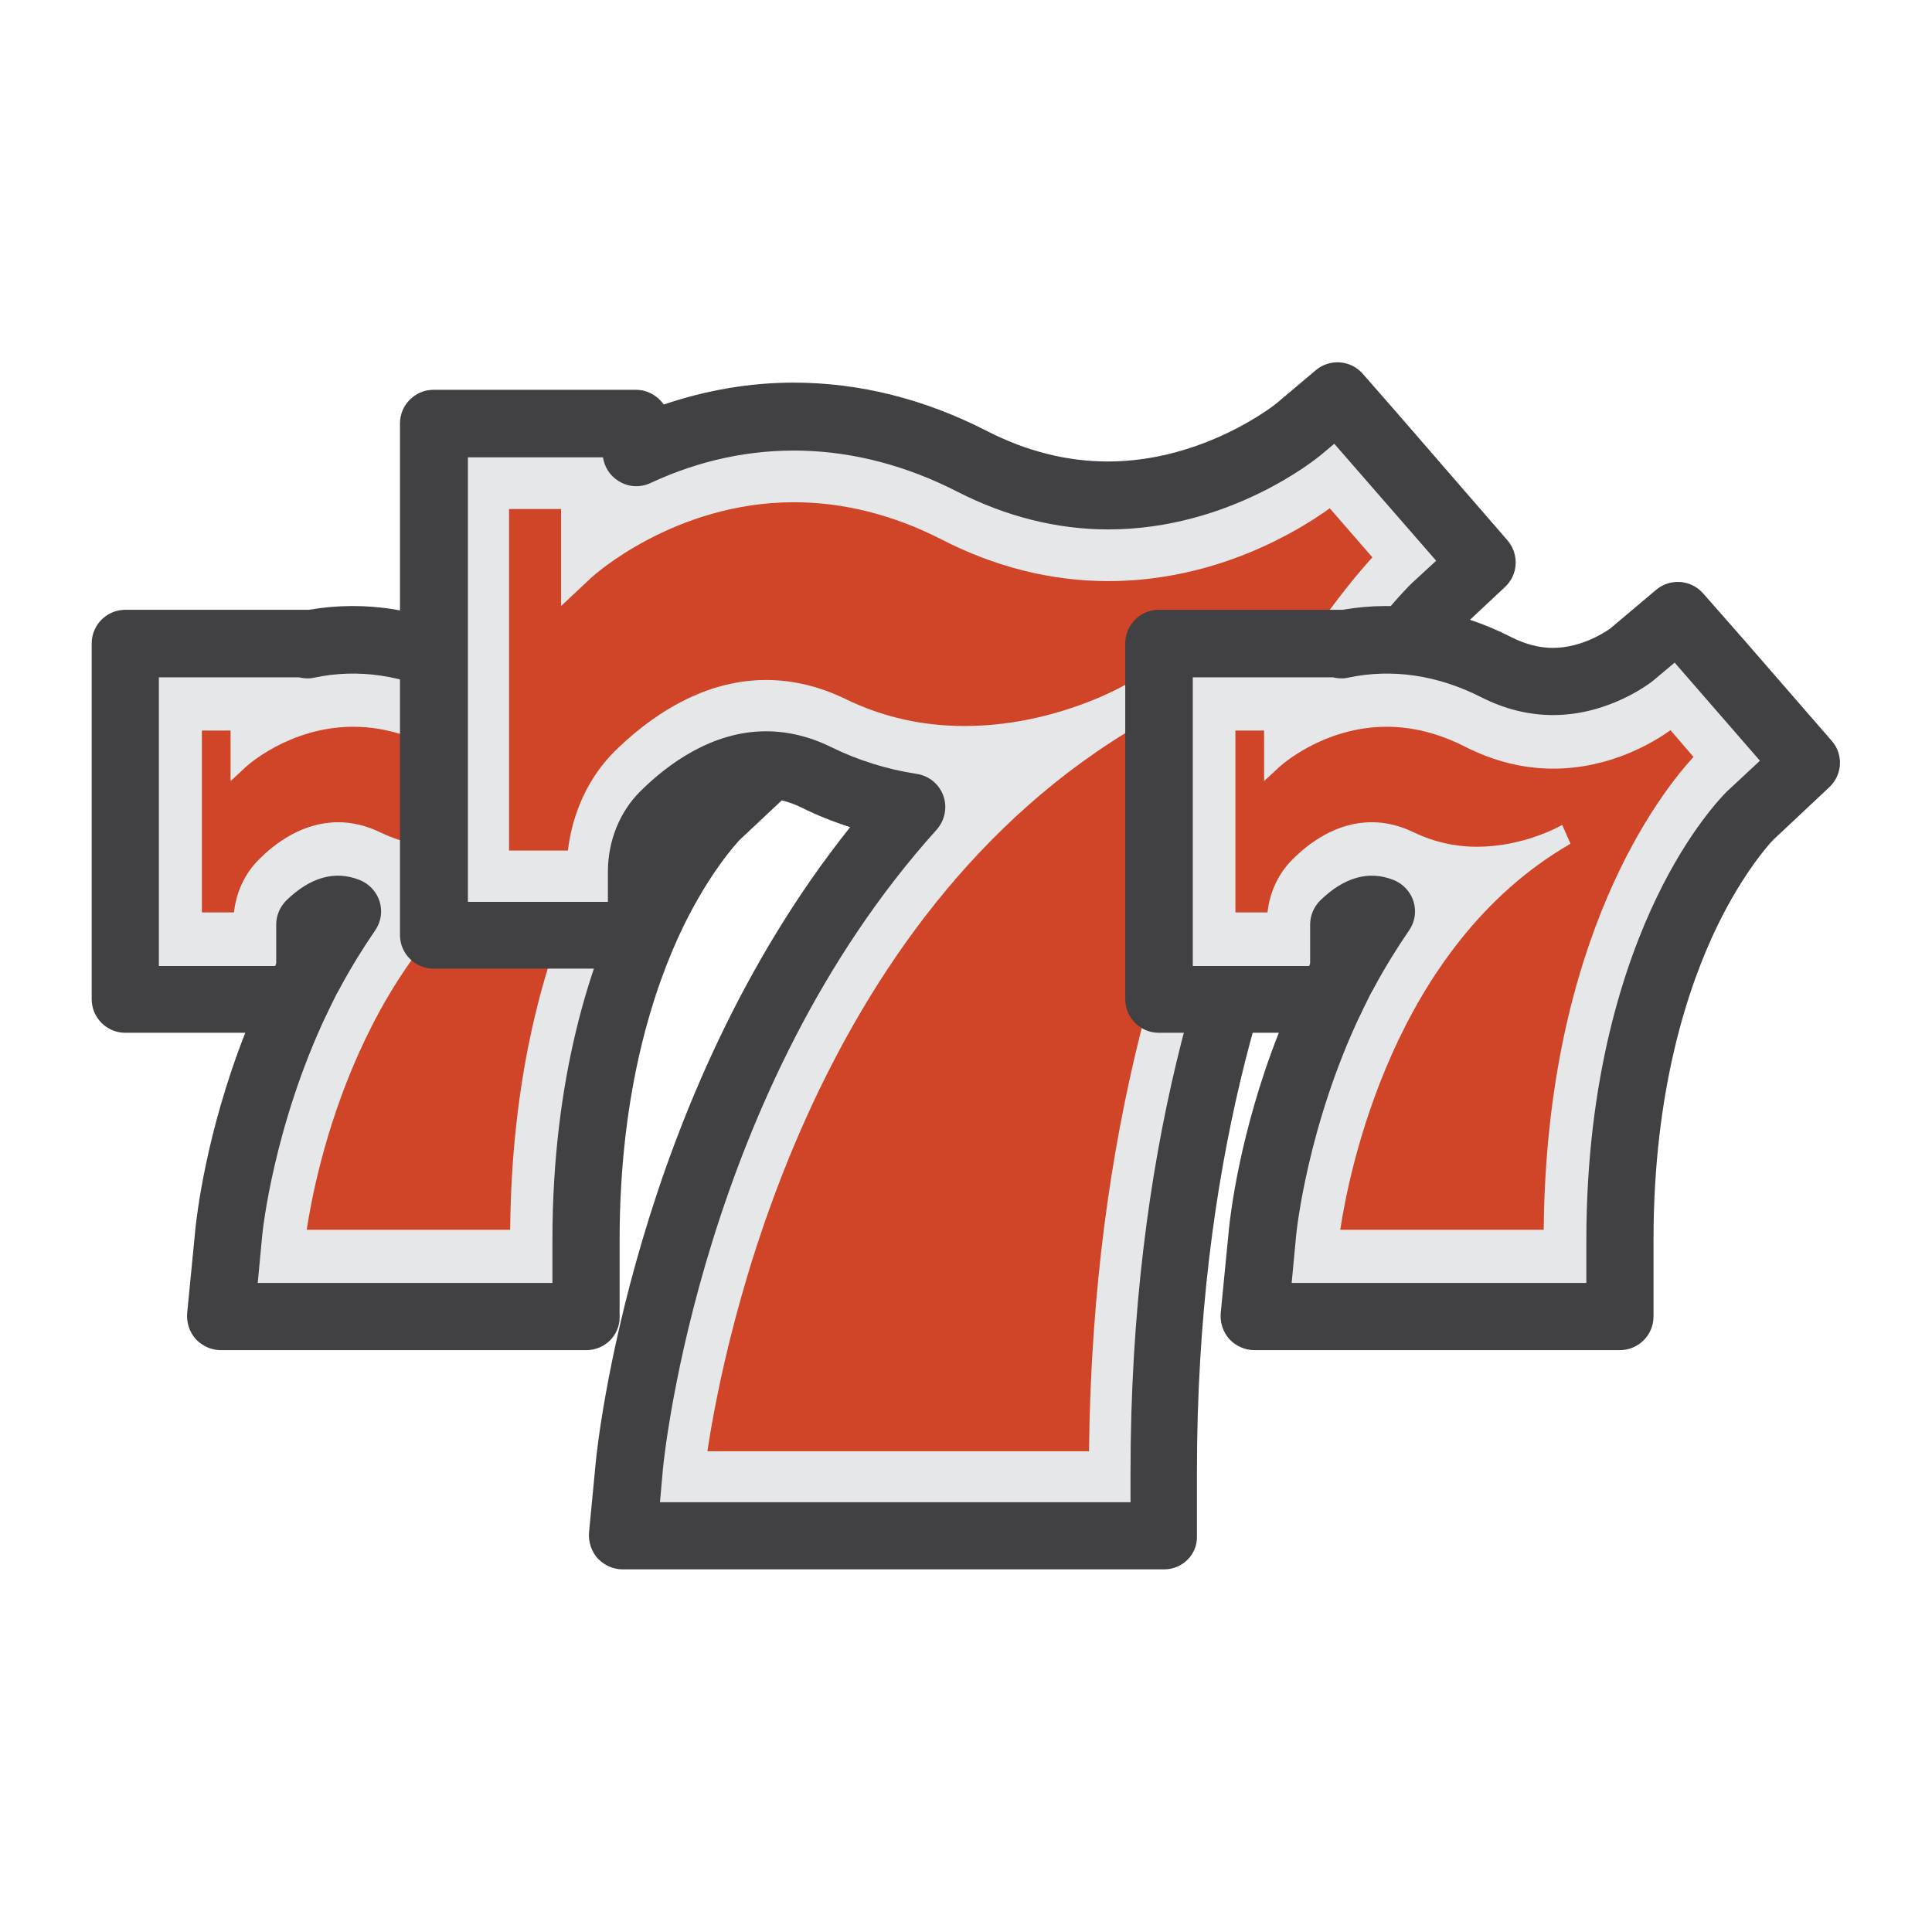 <?xml version="1.0" encoding="utf-8"?>
<!-- Generator: Adobe Illustrator 18.0.0, SVG Export Plug-In . SVG Version: 6.00 Build 0)  -->
<!DOCTYPE svg PUBLIC "-//W3C//DTD SVG 1.1//EN" "http://www.w3.org/Graphics/SVG/1.1/DTD/svg11.dtd">
<svg version="1.1" id="Layer_1" xmlns="http://www.w3.org/2000/svg" xmlns:xlink="http://www.w3.org/1999/xlink" x="0px" y="0px"
	 viewBox="0 0 512 512" enable-background="new 0 0 512 512" xml:space="preserve">
<g>
	<g>
		<g>
			<g>
				<g>
					<path fill="#E6E7E8" d="M58.5,348.9l2.2-22.5c0.2-1.7,3.2-30.6,17.9-61.6H33.2v-94.3h48.2v0.3c4-0.8,8.1-1.3,12.2-1.3
						c9.8,0,19.6,2.5,29.1,7.3c4.9,2.5,9.9,3.8,14.9,3.8c11.9,0,20.8-7.1,20.8-7.1l12.3-10.3l10.9,12.4l23.2,26.7l-15,14
						c-0.6,0.6-8.7,8.9-16.7,25.4c-8.1,16.7-17.8,45.4-17.8,87.1v20.3H58.5z M82.2,257.8c2.9-5.5,6.2-11,9.9-16.3
						c-0.9-0.3-1.7-0.5-2.4-0.5c-2.9,0-5.8,2.4-7.5,4V257.8z"/>
				</g>
			</g>
			<g>
				<g>
					<path fill="#E6E7E8" d="M69.6,337.6l1-9.9c0.3-2.7,5.8-54.7,39.5-92.1c-4.6-0.7-9.1-2.1-13.3-4.2c-2.4-1.2-4.8-1.8-7.1-1.8
						c-6,0-11.1,3.9-14.3,7.1c-2,2-3.1,4.8-3.1,7.8l0,9l-29.1,0l0-71.7l28.3,0l0,4c5.8-2.7,13.3-5,22.1-5c8.4,0,16.8,2.1,25,6.3
						c6.2,3.2,12.6,4.8,19,4.8c15.4,0,26.6-9.2,26.7-9.3l5.5-4.6l4.8,5.5l15.5,17.8l-6.7,6.2c-0.1,0.1-9.6,9.2-19,28.6
						c-8.7,17.9-19,48.5-19,92.5v9L69.6,337.6z"/>
				</g>
			</g>
			<g>
				<g>
					<path fill="#414042" d="M155.4,357.8H58.5c-2.5,0-4.9-1.1-6.6-2.9c-1.7-1.9-2.5-4.4-2.3-6.9l2.2-22.5
						c0.3-2.8,2.7-25.1,13.2-51.8H33.2c-4.9,0-8.9-4-8.9-8.9v-94.3c0-4.9,4-8.9,8.9-8.9h48.2c0.2,0,0.4,0,0.5,0
						c15-2.6,30.4-0.1,44.8,7.3c3.6,1.8,7.3,2.8,10.9,2.8c8,0,14.5-4.6,15.3-5.2l12.1-10.2c3.7-3.1,9.2-2.7,12.4,0.9l10.9,12.4
						l23.2,26.7c3.2,3.6,2.9,9.1-0.7,12.4L196,222.6c-0.9,1-7.8,8.4-14.9,22.9c-7.7,15.9-16.9,43.2-16.9,83.2v20.3
						C164.3,353.8,160.3,357.8,155.4,357.8z M68.3,340h78.1v-11.3c0-43.3,10.2-73.4,18.7-91c8.5-17.7,17.4-26.8,18.4-27.8
						c0.1-0.1,0.2-0.2,0.2-0.2l8.7-8.1l-22.6-26l-5.6,4.7c-0.6,0.5-11.6,9.2-26.6,9.2c-6.5,0-12.9-1.6-19-4.7
						c-11.6-5.9-23.7-7.7-35.4-5.2c-1.3,0.3-2.7,0.2-4-0.1H42.1v76.5h31.1v-11c0-2.4,1-4.7,2.7-6.4c6.3-6.1,12.8-8,19.4-5.4
						c2.5,1,4.5,3.1,5.3,5.7c0.8,2.6,0.4,5.4-1.2,7.7c-3.3,4.8-6.5,10-9.4,15.4c-0.6,1.2-1.5,2.2-2.5,2.9c0,1.3-0.3,2.6-0.9,3.8
						c-14.1,29.8-17,57.5-17.1,58.6L68.3,340z"/>
				</g>
			</g>
			<g>
				<g>
					<path fill="#D04527" d="M81.3,325.8c2.2-14.5,13.8-75,61-102.2l-2.2-5c-1,0.6-10.5,5.8-22.6,5.8h0c-5.9,0-11.5-1.3-16.7-3.8
						c-3.7-1.8-7.4-2.7-11.2-2.7c-9.2,0-16.6,5.4-21.1,10c-3.6,3.6-5.9,8.5-6.5,13.9h-8.5v-48.2h7.6V207l4.1-3.8
						c0.1-0.1,11.5-10.6,28.4-10.6c7,0,13.9,1.8,20.8,5.3c7.5,3.8,15.3,5.8,23.3,5.8c15.3,0,26.8-7.1,31.1-10.2l6.1,7.1
						c-8.3,9-39,47.4-39.7,125.3H81.3z"/>
				</g>
			</g>
		</g>
		<g>
			<g>
				<path fill="#414042" d="M78.6,273.7c-1.3,0-2.7-0.3-4-1c-4.4-2.2-6.2-7.6-4-12l3.5-7.1c2.2-4.4,7.6-6.2,12-4
					c4.4,2.2,6.2,7.6,4,12l-3.5,7.1C85,271.9,81.9,273.7,78.6,273.7z"/>
			</g>
		</g>
	</g>
	<g>
		<g>
			<g>
				<path fill="#D04527" d="M181.7,390.1c0,0,14-143.2,118.9-203.6c0,0-39.2,23.1-78.3,4c-24.5-11.9-44.5,1.3-56.2,13
					c-7,7-11,17-11,27.6v0h-25.2V129.2h23.8v19.4c0,0,42-39.4,97.9-10.8s101.5-10.4,101.5-10.4l17.8,20.5c0,0-77.3,72-77.3,242.2
					H181.7z"/>
			</g>
		</g>
		<g>
			<g>
				<path fill="#E6E7E8" d="M165,407l1.8-18.8c0.5-5.1,10.9-103.5,74.7-174.3c-8.8-1.3-17.2-4-25.2-7.9c-4.5-2.2-9-3.3-13.4-3.3
					c-11.3,0-20.9,7.3-27.1,13.4c-3.7,3.7-5.9,9.1-5.9,14.8v16.9h-55V112.2h53.6v7.6c11-5.1,25.2-9.4,41.8-9.4
					c15.9,0,31.9,4,47.3,11.9c11.7,6,23.8,9,36,9c29.2,0,50.2-17.4,50.4-17.5l10.4-8.7l9.1,10.4l29.3,33.7l-12.6,11.8
					c-0.1,0.1-18.1,17.4-35.9,54.1c-16.4,33.9-36,91.7-36,175V407H165z"/>
			</g>
		</g>
		<g>
			<g>
				<path fill="#414042" d="M308.5,415.9H165c-2.5,0-4.9-1.1-6.6-2.9c-1.7-1.9-2.5-4.4-2.3-6.9l1.8-18.8c0.4-4.1,10-96.2,67.4-168.1
					c-4.4-1.4-8.7-3.1-12.9-5.2c-3.3-1.6-6.5-2.4-9.5-2.4c-8.2,0-15.8,5.9-20.8,10.8c-2,2-3.3,5.2-3.3,8.5v16.9c0,4.9-4,8.9-8.9,8.9
					h-55c-4.9,0-8.9-4-8.9-8.9V112.2c0-4.9,4-8.9,8.9-8.9h53.6c3.1,0,5.8,1.6,7.4,3.9c11.3-3.8,22.8-5.8,34.4-5.8
					c17.4,0,34.7,4.3,51.4,12.9c10.4,5.3,21.1,8,31.9,8c25.6,0,44.6-15.3,44.8-15.5l10.3-8.7c3.7-3.1,9.2-2.7,12.4,0.9l9.1,10.4
					l29.3,33.8c3.1,3.6,2.9,9.1-0.7,12.4l-12.6,11.8c-0.1,0.1-17.2,16.8-33.9,51.5c-16,33-35.1,89.6-35.1,171.1V407
					C317.4,411.9,313.4,415.9,308.5,415.9z M174.9,398.1h124.7v-8c0-85,20-144.2,36.8-178.9c18.6-38.4,37.6-56.5,37.8-56.7l6.4-5.9
					l-27-31l-3.7,3.1c-1,0.8-23.9,19.6-56.2,19.6c-13.6,0-27.1-3.4-40-10c-26.8-13.7-55.1-14.5-81.3-2.3c-2.8,1.3-6,1.1-8.6-0.6
					c-2.2-1.4-3.6-3.6-4-6.2h-35.8V239h37.1v-8c0-8.1,3.1-15.8,8.5-21.2c7.3-7.3,19.1-16,33.4-16c5.8,0,11.6,1.4,17.3,4.2
					c7.1,3.5,14.8,5.9,22.7,7.1c3.2,0.5,5.9,2.7,7,5.8s0.4,6.5-1.8,9c-62,68.8-72.1,165.1-72.5,169.2L174.9,398.1z"/>
			</g>
		</g>
		<g>
			<g>
				<path fill="#D04527" d="M187.5,384.4c4.2-27.9,26.5-141.6,115.2-192.8l-4.5-10.1c-2,1.1-19.7,10.9-42.6,10.9
					c-11.2,0-21.8-2.4-31.4-7.1c-7-3.4-14.1-5.1-21.2-5.1c-17.4,0-31.5,10.4-40.2,19c-6.8,6.8-11.1,16.1-12.3,26.2h-15.6v-90.5h13.8
					v25.7l8.1-7.6c0.2-0.2,21.8-19.9,53.6-19.9c13.1,0,26.3,3.3,39.2,9.9c14.2,7.3,29.1,11,44.1,11c28.7,0,50.4-13.3,58.7-19.3
					l11.3,13c-6.8,7.5-21.3,25.2-35.8,54.8c-17.5,35.7-38.4,95.9-39.3,182.1H187.5z"/>
			</g>
		</g>
	</g>
	<g>
		<g>
			<g>
				<g>
					<path fill="#E6E7E8" d="M332.5,348.9l2.2-22.5c0.2-1.7,3.2-30.6,17.9-61.6h-45.4v-94.3h48.2v0.3c4-0.8,8.1-1.3,12.2-1.3
						c9.8,0,19.6,2.5,29.1,7.3c4.9,2.5,9.9,3.8,14.9,3.8c11.9,0,20.8-7.1,20.8-7.1l12.3-10.3l10.9,12.4l23.2,26.7l-15,14
						c-0.6,0.6-8.7,8.9-16.7,25.4c-8.1,16.7-17.8,45.4-17.8,87.1v20.3H332.5z M356.1,257.8c2.9-5.5,6.2-11,9.9-16.3
						c-0.9-0.3-1.7-0.5-2.4-0.5c-2.9,0-5.8,2.4-7.5,4V257.8z"/>
				</g>
			</g>
			<g>
				<g>
					<path fill="#D04527" d="M352.4,328.6c0,0,7.4-75.7,62.8-107.6c0,0-20.7,12.2-41.4,2.1c-12.9-6.3-23.5,0.7-29.7,6.8
						c-3.7,3.7-5.8,9-5.8,14.6l0,0H325l0-53.8h12.6V201c0,0,22.2-20.9,51.8-5.7c29.6,15.1,53.6-5.5,53.6-5.5l9.4,10.8
						c0,0-40.9,38.1-40.9,128L352.4,328.6z"/>
				</g>
			</g>
			<g>
				<g>
					<path fill="#E6E7E8" d="M343.6,337.6l1-9.9c0.3-2.7,5.8-54.7,39.5-92.1c-4.6-0.7-9.1-2.1-13.3-4.2c-2.4-1.2-4.8-1.8-7.1-1.8
						c-6,0-11.1,3.9-14.3,7.1c-2,2-3.1,4.8-3.1,7.8v9l-29.1,0l0-71.7l28.3,0v4c5.8-2.7,13.3-5,22.1-5c8.4,0,16.8,2.1,25,6.3
						c6.2,3.2,12.6,4.8,19,4.8c15.4,0,26.6-9.2,26.7-9.3l5.5-4.6l4.8,5.5l15.5,17.8l-6.7,6.2c-0.1,0.1-9.6,9.2-19,28.6
						c-8.7,17.9-19,48.5-19,92.5v9L343.6,337.6z"/>
				</g>
			</g>
			<g>
				<g>
					<path fill="#414042" d="M429.3,357.8h-96.9c-2.5,0-4.9-1.1-6.6-2.9c-1.7-1.9-2.5-4.4-2.3-6.9l2.2-22.5
						c0.3-2.8,2.7-25.2,13.2-51.8h-31.8c-4.9,0-8.9-4-8.9-8.9v-94.3c0-4.9,4-8.9,8.9-8.9h48.2c0.2,0,0.4,0,0.5,0
						c15-2.6,30.4-0.1,44.8,7.3c3.6,1.8,7.3,2.8,10.9,2.8c8,0,14.5-4.6,15.3-5.2l12.1-10.2c3.7-3.1,9.2-2.7,12.4,0.9l10.9,12.4
						l23.2,26.7c3.2,3.6,2.9,9.1-0.7,12.4L470,222.5c-0.9,0.9-7.9,8.5-14.9,22.9c-7.7,15.9-16.9,43.2-16.9,83.2v20.3
						C438.2,353.8,434.2,357.8,429.3,357.8z M342.3,340h78.1v-11.3c0-43.3,10.2-73.4,18.7-91c8.5-17.7,17.4-26.8,18.4-27.8
						c0.1-0.1,0.2-0.2,0.2-0.2l8.7-8.1l-22.6-26l-5.6,4.7c-0.6,0.5-11.6,9.2-26.6,9.2c-6.5,0-12.9-1.6-19-4.7
						c-11.6-5.9-23.7-7.7-35.4-5.2c-1.3,0.3-2.7,0.2-4-0.1h-37.1v76.5h31.1v-11c0-2.4,1-4.7,2.7-6.4c6.3-6.1,12.8-8,19.4-5.4
						c2.5,1,4.5,3.1,5.3,5.7c0.8,2.6,0.4,5.4-1.2,7.7c-3.3,4.8-6.5,10-9.4,15.4c-0.6,1.2-1.5,2.2-2.5,2.9c0,1.3-0.3,2.6-0.9,3.8
						c-14.1,29.7-17,57.5-17.1,58.6L342.3,340z"/>
				</g>
			</g>
			<g>
				<g>
					<path fill="#D04527" d="M355.2,325.8c2.2-14.5,13.8-75,61-102.2l-2.2-5c-1,0.6-10.5,5.8-22.6,5.8h0c-5.9,0-11.5-1.3-16.7-3.8
						c-3.7-1.8-7.4-2.7-11.2-2.7c-9.2,0-16.6,5.4-21.1,10c-3.6,3.6-5.9,8.5-6.5,13.9h-8.5v-48.2h7.6V207l4.1-3.8
						c0.1-0.1,11.5-10.6,28.4-10.6c7,0,13.9,1.8,20.8,5.3c7.5,3.8,15.3,5.8,23.3,5.8c15.3,0,26.8-7.1,31.1-10.2l6.1,7.1
						c-8.3,9-39,47.4-39.7,125.3H355.2z"/>
				</g>
			</g>
		</g>
		<g>
			<g>
				<path fill="#414042" d="M352.6,273.7c-1.3,0-2.7-0.3-4-1c-4.4-2.2-6.2-7.6-4-12l3.5-7.1c2.2-4.4,7.6-6.2,12-4
					c4.4,2.2,6.2,7.6,4,12l-3.5,7.1C359,271.9,355.8,273.7,352.6,273.7z"/>
			</g>
		</g>
	</g>
</g>
</svg>
